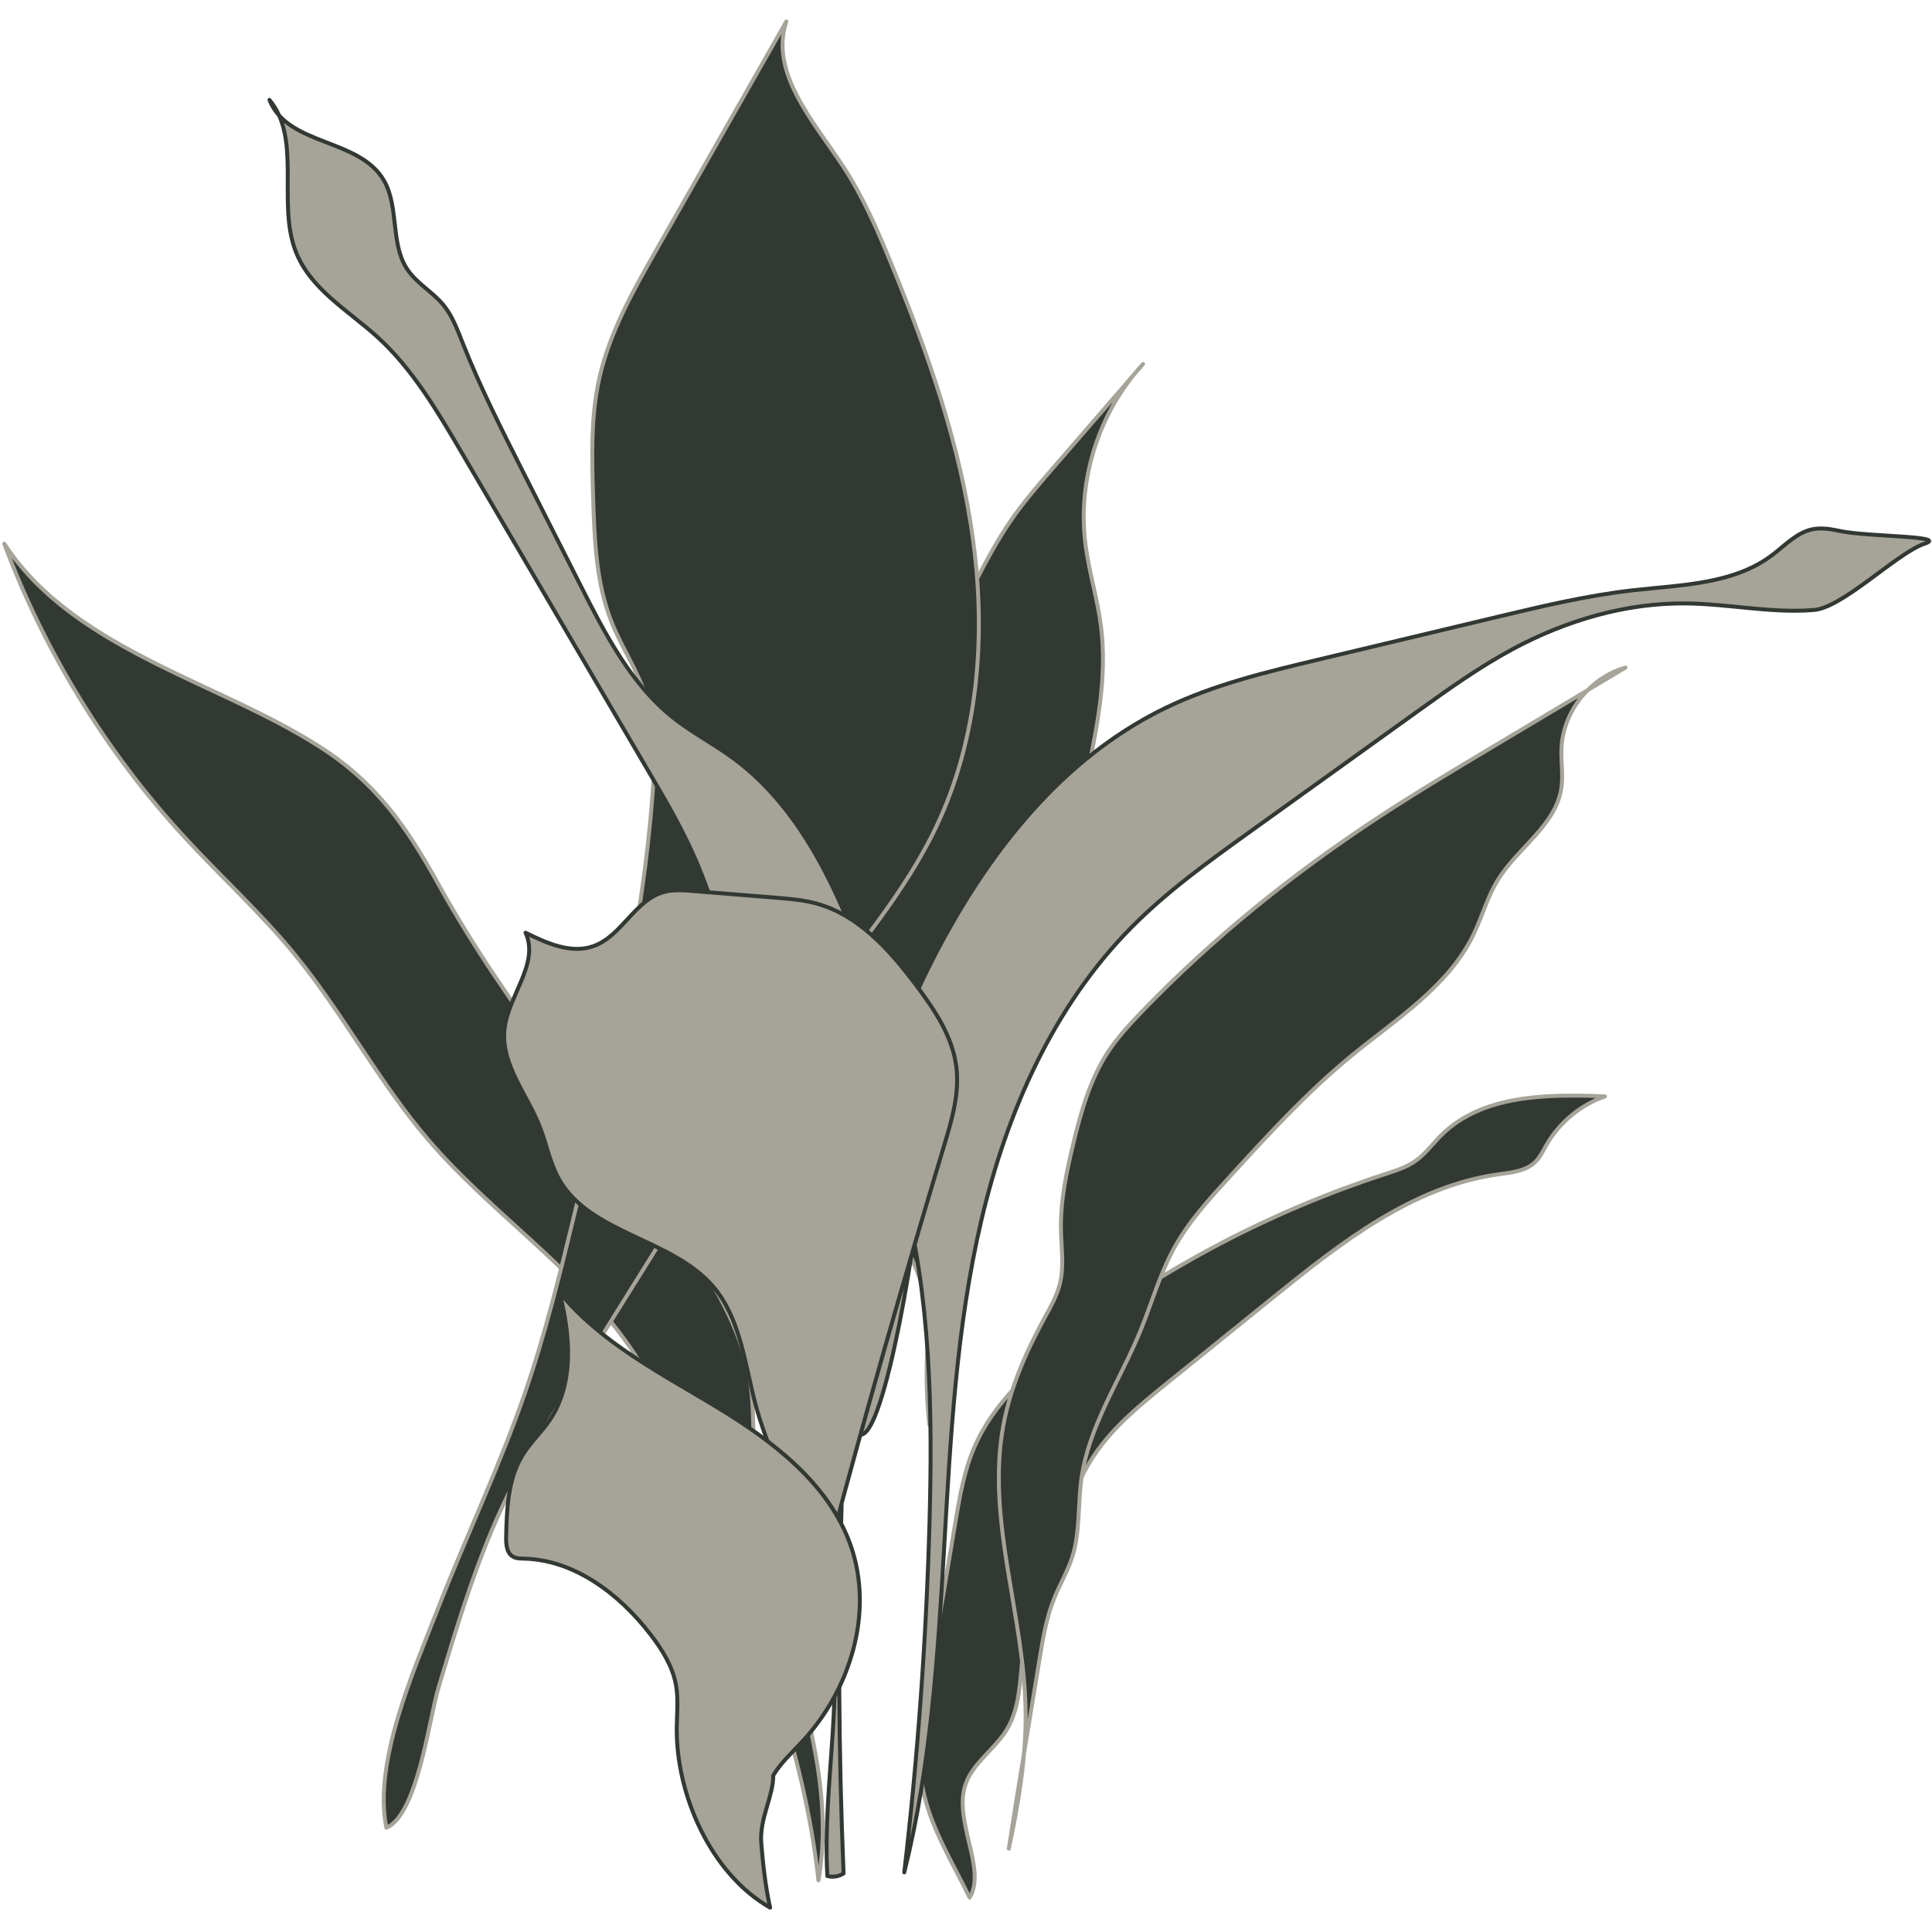 <?xml version="1.0" encoding="UTF-8"?> <svg xmlns="http://www.w3.org/2000/svg" width="489" height="484" viewBox="0 0 489 484" fill="none"><path d="M1.074 137.613C11.302 164.968 26.876 190.315 46.646 211.81C55.852 221.814 65.953 230.997 74.569 241.51C86.828 256.464 95.877 273.867 108.465 288.538C124.225 306.904 145.197 320.589 159.069 340.419C167.17 351.991 172.523 365.221 177.816 378.324C190.575 409.927 203.462 442.023 207.157 475.904C213.115 441.449 192.673 407.911 190.889 372.986C190.478 364.915 191.068 356.769 189.709 348.803C187.484 335.805 180.257 324.27 172.851 313.355C152.439 283.267 128.69 255.77 111.018 223.89C102.798 209.07 95.175 198.035 80.594 188.8C67.655 180.602 53.328 174.943 39.688 168.082C24.942 160.668 10.249 151.761 1.081 137.605L1.074 137.613Z" fill="#323832" stroke="#A6A399" stroke-linecap="round" stroke-linejoin="round"></path><path d="M244.876 450.378C247.198 445.488 252.095 442.3 254.873 437.663C258.143 432.206 258.105 425.486 258.852 419.17C260.226 407.523 264.511 396.444 268.767 385.506C271.081 379.555 273.426 373.545 276.987 368.245C281.825 361.047 288.671 355.485 295.42 350.035C304.439 342.748 313.458 335.461 322.477 328.182C339.432 314.482 357.545 300.267 379.129 297.235C382.533 296.758 386.289 296.429 388.693 293.98C389.828 292.823 390.522 291.322 391.321 289.919C394.591 284.17 399.989 279.668 406.23 277.481C391.605 276.906 375.15 277.003 364.772 287.336C362.592 289.508 360.763 292.077 358.247 293.846C355.955 295.459 353.229 296.302 350.564 297.168C321.954 306.471 294.928 320.634 270.992 338.858C261.077 346.406 251.386 355.06 246.511 366.527C243.95 372.552 242.852 379.085 241.77 385.543C239.418 399.587 237.066 413.623 234.722 427.666C233.326 435.991 231.937 444.532 233.587 452.804C235.521 462.503 241.128 471.477 245.421 480.264C250.02 472.686 240.411 459.8 244.883 450.385L244.876 450.378Z" fill="#323832" stroke="#A6A399" stroke-linecap="round" stroke-linejoin="round"></path><path d="M259.59 433.832C259.455 409.284 249.503 384.855 253.96 360.71C255.707 351.265 259.605 342.343 264.196 333.907C265.824 330.921 267.563 327.927 268.332 324.612C269.333 320.311 268.631 315.824 268.534 311.412C268.37 304.028 269.908 296.719 271.64 289.537C273.588 281.443 275.858 273.268 280.412 266.302C282.839 262.599 285.855 259.322 288.924 256.134C306.887 237.476 327.172 221.126 348.816 206.911C358.409 200.609 368.272 194.719 378.127 188.835C379.867 187.798 381.614 186.752 383.353 185.715C392.708 180.13 402.063 174.545 411.418 168.961C402.474 171.455 395.62 180.093 395.217 189.373C395.067 192.762 395.702 196.182 395.179 199.534C393.716 208.964 384.063 214.63 379.075 222.768C376.447 227.061 375.141 232.019 372.946 236.55C366.562 249.683 353.437 257.881 342.141 267.131C330.83 276.389 320.923 287.222 311.06 298.018C305.976 303.58 300.847 309.209 297.203 315.809C293.545 322.447 291.514 329.838 288.64 336.841C283.496 349.354 275.522 360.986 273.693 374.388C272.797 380.943 273.409 387.759 271.393 394.06C270.251 397.622 268.31 400.877 266.899 404.341C264.831 409.418 263.935 414.89 263.054 420.303C260.471 436.169 257.746 452.011 255.334 467.899C257.753 456.752 259.657 445.262 259.597 433.839L259.59 433.832Z" fill="#323832" stroke="#A6A399" stroke-linecap="round" stroke-linejoin="round"></path><path d="M235.24 360.59C232.604 337.893 237.666 314.965 244.826 293.262C251.986 271.558 261.266 250.564 267.493 228.576C270.375 218.385 272.592 208.015 274.809 197.652C277.564 184.766 280.334 171.574 278.662 158.501C277.758 151.415 275.563 144.539 274.697 137.447C272.719 121.193 278.206 104.186 289.301 92.15C281.76 100.856 274.22 109.569 266.679 118.274C262.886 122.656 259.079 127.054 255.793 131.832C252.367 136.819 249.529 142.187 246.745 147.555C234.463 171.208 222.794 195.48 216.836 221.454C210.878 247.428 210.99 275.5 221.756 299.876C227.356 312.561 235.912 324.813 235.561 338.67" fill="#323832"></path><path d="M235.24 360.59C232.604 337.893 237.666 314.965 244.826 293.262C251.986 271.558 261.266 250.564 267.493 228.576C270.375 218.385 272.592 208.015 274.809 197.652C277.564 184.766 280.334 171.574 278.662 158.501C277.758 151.415 275.563 144.539 274.697 137.447C272.719 121.193 278.206 104.186 289.301 92.15C281.76 100.856 274.22 109.569 266.679 118.274C262.886 122.656 259.079 127.054 255.793 131.832C252.367 136.819 249.529 142.187 246.745 147.555C234.463 171.208 222.794 195.48 216.836 221.454C210.878 247.428 210.99 275.5 221.756 299.876C227.356 312.561 235.912 324.813 235.561 338.67" stroke="#A6A399" stroke-linecap="round" stroke-linejoin="round"></path><path d="M458.681 154.418C448.087 155.195 437.515 152.858 426.899 152.723C411.564 152.537 396.37 157.024 382.864 164.288C374.331 168.88 366.439 174.546 358.57 180.198C344.504 190.307 330.431 200.416 316.365 210.517C305.868 218.058 295.318 225.644 286.247 234.842C266.574 254.791 254.83 281.452 248.417 308.725C242.004 335.998 240.563 364.16 238.943 392.135C237.352 419.588 235.538 447.212 228.871 473.888C232.313 444.487 234.441 414.936 235.262 385.348C236.046 356.97 235.583 328.219 228.363 300.759C226.616 294.122 224.466 287.499 224.212 280.638C223.831 270.35 227.729 260.405 232.066 251.065C245.759 221.56 265.79 193.249 295.094 179.123C307.249 173.262 320.494 170.089 333.626 166.953C348.693 163.355 363.766 159.764 378.833 156.165C390.263 153.44 401.723 150.707 413.393 149.386C425.518 148.02 438.658 147.893 448.431 140.576C451.783 138.068 454.814 134.678 458.935 133.916C461.242 133.491 463.616 133.961 465.916 134.432C473.061 135.887 493.256 135.604 487.157 137.597C480.146 139.889 465.871 154.396 458.681 154.396L458.681 154.418Z" fill="#A6A399" stroke="#323832" stroke-linecap="round" stroke-linejoin="round"></path><path d="M110.947 427.261C115.959 410.53 120.996 393.712 128.69 378.035C133.439 368.358 139.148 359.201 144.86 350.061C156.022 332.177 167.185 314.293 178.347 296.409C187.055 282.452 195.775 268.484 205.523 255.237C216.597 240.183 229.079 225.921 237.07 209.031C247.54 186.892 249.573 161.443 246.356 137.165C243.14 112.887 234.93 89.55 225.643 66.894C222.105 58.261 218.377 49.645 213.229 41.859C205.743 30.549 194.738 18.291 199.031 5.429C188.065 24.703 177.099 43.976 166.13 63.256C160.251 73.586 154.299 84.111 151.699 95.711C149.502 105.516 149.805 115.694 150.117 125.74C150.452 136.511 150.839 147.55 154.843 157.554C157.432 164.02 161.468 169.881 163.595 176.516C166.07 184.264 165.792 192.589 165.187 200.703C162.522 236.441 154.055 271.47 145.629 306.306C141.852 321.914 138.067 337.543 132.811 352.715C126.383 371.284 117.9 389.041 110.772 407.331C104.827 422.596 94.378 446.058 97.796 462.596C105.655 459.334 108.62 435.032 110.944 427.268L110.947 427.261Z" fill="#323832" stroke="#A6A399" stroke-linecap="round" stroke-linejoin="round"></path><path d="M186.16 249.221C183.265 238.308 180.334 227.336 175.821 217.069C172.456 209.412 168.242 202.22 164.041 195.053C148.316 168.23 132.59 141.401 116.865 114.578C110.685 104.037 104.371 93.327 95.51 85.277C87.968 78.424 78.307 73.076 74.691 63.221C70.215 51.026 76.371 35.045 68.2 25.289C72.847 37.026 91.027 34.882 97.226 45.769C100.957 52.328 98.862 61.404 102.844 67.786C105.268 71.67 109.513 73.801 112.352 77.346C114.526 80.053 115.778 83.453 117.079 86.742C121.506 97.937 126.929 108.647 132.34 119.339C137.164 128.859 141.983 138.386 146.807 147.907C153.067 160.272 159.638 173.03 170.147 181.465C174.954 185.323 180.425 188.128 185.39 191.751C205.53 206.437 215.179 232.469 223.314 257.062C227.784 270.584 232.187 284.388 232.761 298.721C233.091 306.934 223.943 365.412 217.518 363.019C211.729 360.861 208.651 334.908 207.124 329.036C203.814 316.304 200.486 303.573 197.146 290.848C193.5 276.966 189.836 263.091 186.16 249.221Z" fill="#A6A399" stroke="#323832" stroke-linecap="round" stroke-linejoin="round"></path><path d="M209.96 391.85C219.061 357.79 228.707 323.872 238.905 290.126C240.884 283.563 242.915 276.769 242.049 269.975C241.078 262.33 236.591 255.64 231.969 249.473C225.287 240.559 217.373 231.6 206.63 228.673C203.315 227.77 199.873 227.486 196.446 227.21C189.436 226.642 182.418 226.075 175.407 225.508C172.899 225.306 170.315 225.104 167.896 225.799C160.654 227.867 157.325 236.916 150.232 239.454C144.565 241.485 138.406 238.737 133.015 236.057C136.614 243.814 128.633 251.967 127.692 260.463C126.714 269.303 133.381 276.918 136.636 285.198C138.316 289.469 139.123 294.098 141.318 298.129C149.09 312.374 170.091 313.338 180.581 325.716C187.539 333.929 188.51 345.434 191.325 355.826C195.722 372.02 205.159 386.556 209.004 402.892C214.514 426.298 208.041 450.794 209.407 474.804C210.789 475.178 212.319 474.931 213.514 474.155C212.222 443.022 212.058 411.851 213.028 380.711" fill="#A6A399"></path><path d="M209.96 391.85C219.061 357.79 228.707 323.872 238.905 290.126C240.884 283.563 242.915 276.769 242.049 269.975C241.078 262.33 236.591 255.64 231.969 249.473C225.287 240.559 217.373 231.6 206.63 228.673C203.315 227.77 199.873 227.486 196.446 227.21C189.436 226.642 182.418 226.075 175.407 225.508C172.899 225.306 170.315 225.104 167.896 225.799C160.654 227.867 157.325 236.916 150.232 239.454C144.565 241.485 138.406 238.737 133.015 236.057C136.614 243.814 128.633 251.967 127.692 260.463C126.714 269.303 133.381 276.918 136.636 285.198C138.316 289.469 139.123 294.098 141.318 298.129C149.09 312.374 170.091 313.338 180.581 325.716C187.539 333.929 188.51 345.434 191.325 355.826C195.722 372.02 205.159 386.556 209.004 402.892C214.514 426.298 208.041 450.794 209.407 474.804C210.789 475.178 212.319 474.931 213.514 474.155C212.222 443.022 212.058 411.851 213.028 380.711" stroke="#323832" stroke-linecap="round" stroke-linejoin="round"></path><path d="M195.718 449.327C197.689 446.079 200.549 443.496 203.124 440.711C215.257 427.601 221.237 408.055 215.331 391.197C209.851 375.548 195.651 364.752 181.473 356.159C167.295 347.566 151.982 339.861 141.552 326.975C144.419 337.823 145.397 350.216 139.089 359.489C137.013 362.543 134.236 365.096 132.295 368.239C128.539 374.302 128.27 381.812 128.106 388.935C128.061 390.801 128.211 393.034 129.831 393.974C130.66 394.46 131.675 394.452 132.638 394.475C145.494 394.818 156.791 403.471 164.637 413.662C167.571 417.477 170.222 421.688 171.088 426.422C171.737 429.983 171.334 433.641 171.289 437.262C171.088 454.083 179.838 474.226 194.919 482.812C193.77 477.683 193.113 471.837 192.687 466.574C192.172 460.257 195.718 454.807 195.718 449.32L195.718 449.327Z" fill="#A6A399" stroke="#323832" stroke-linecap="round" stroke-linejoin="round"></path></svg> 